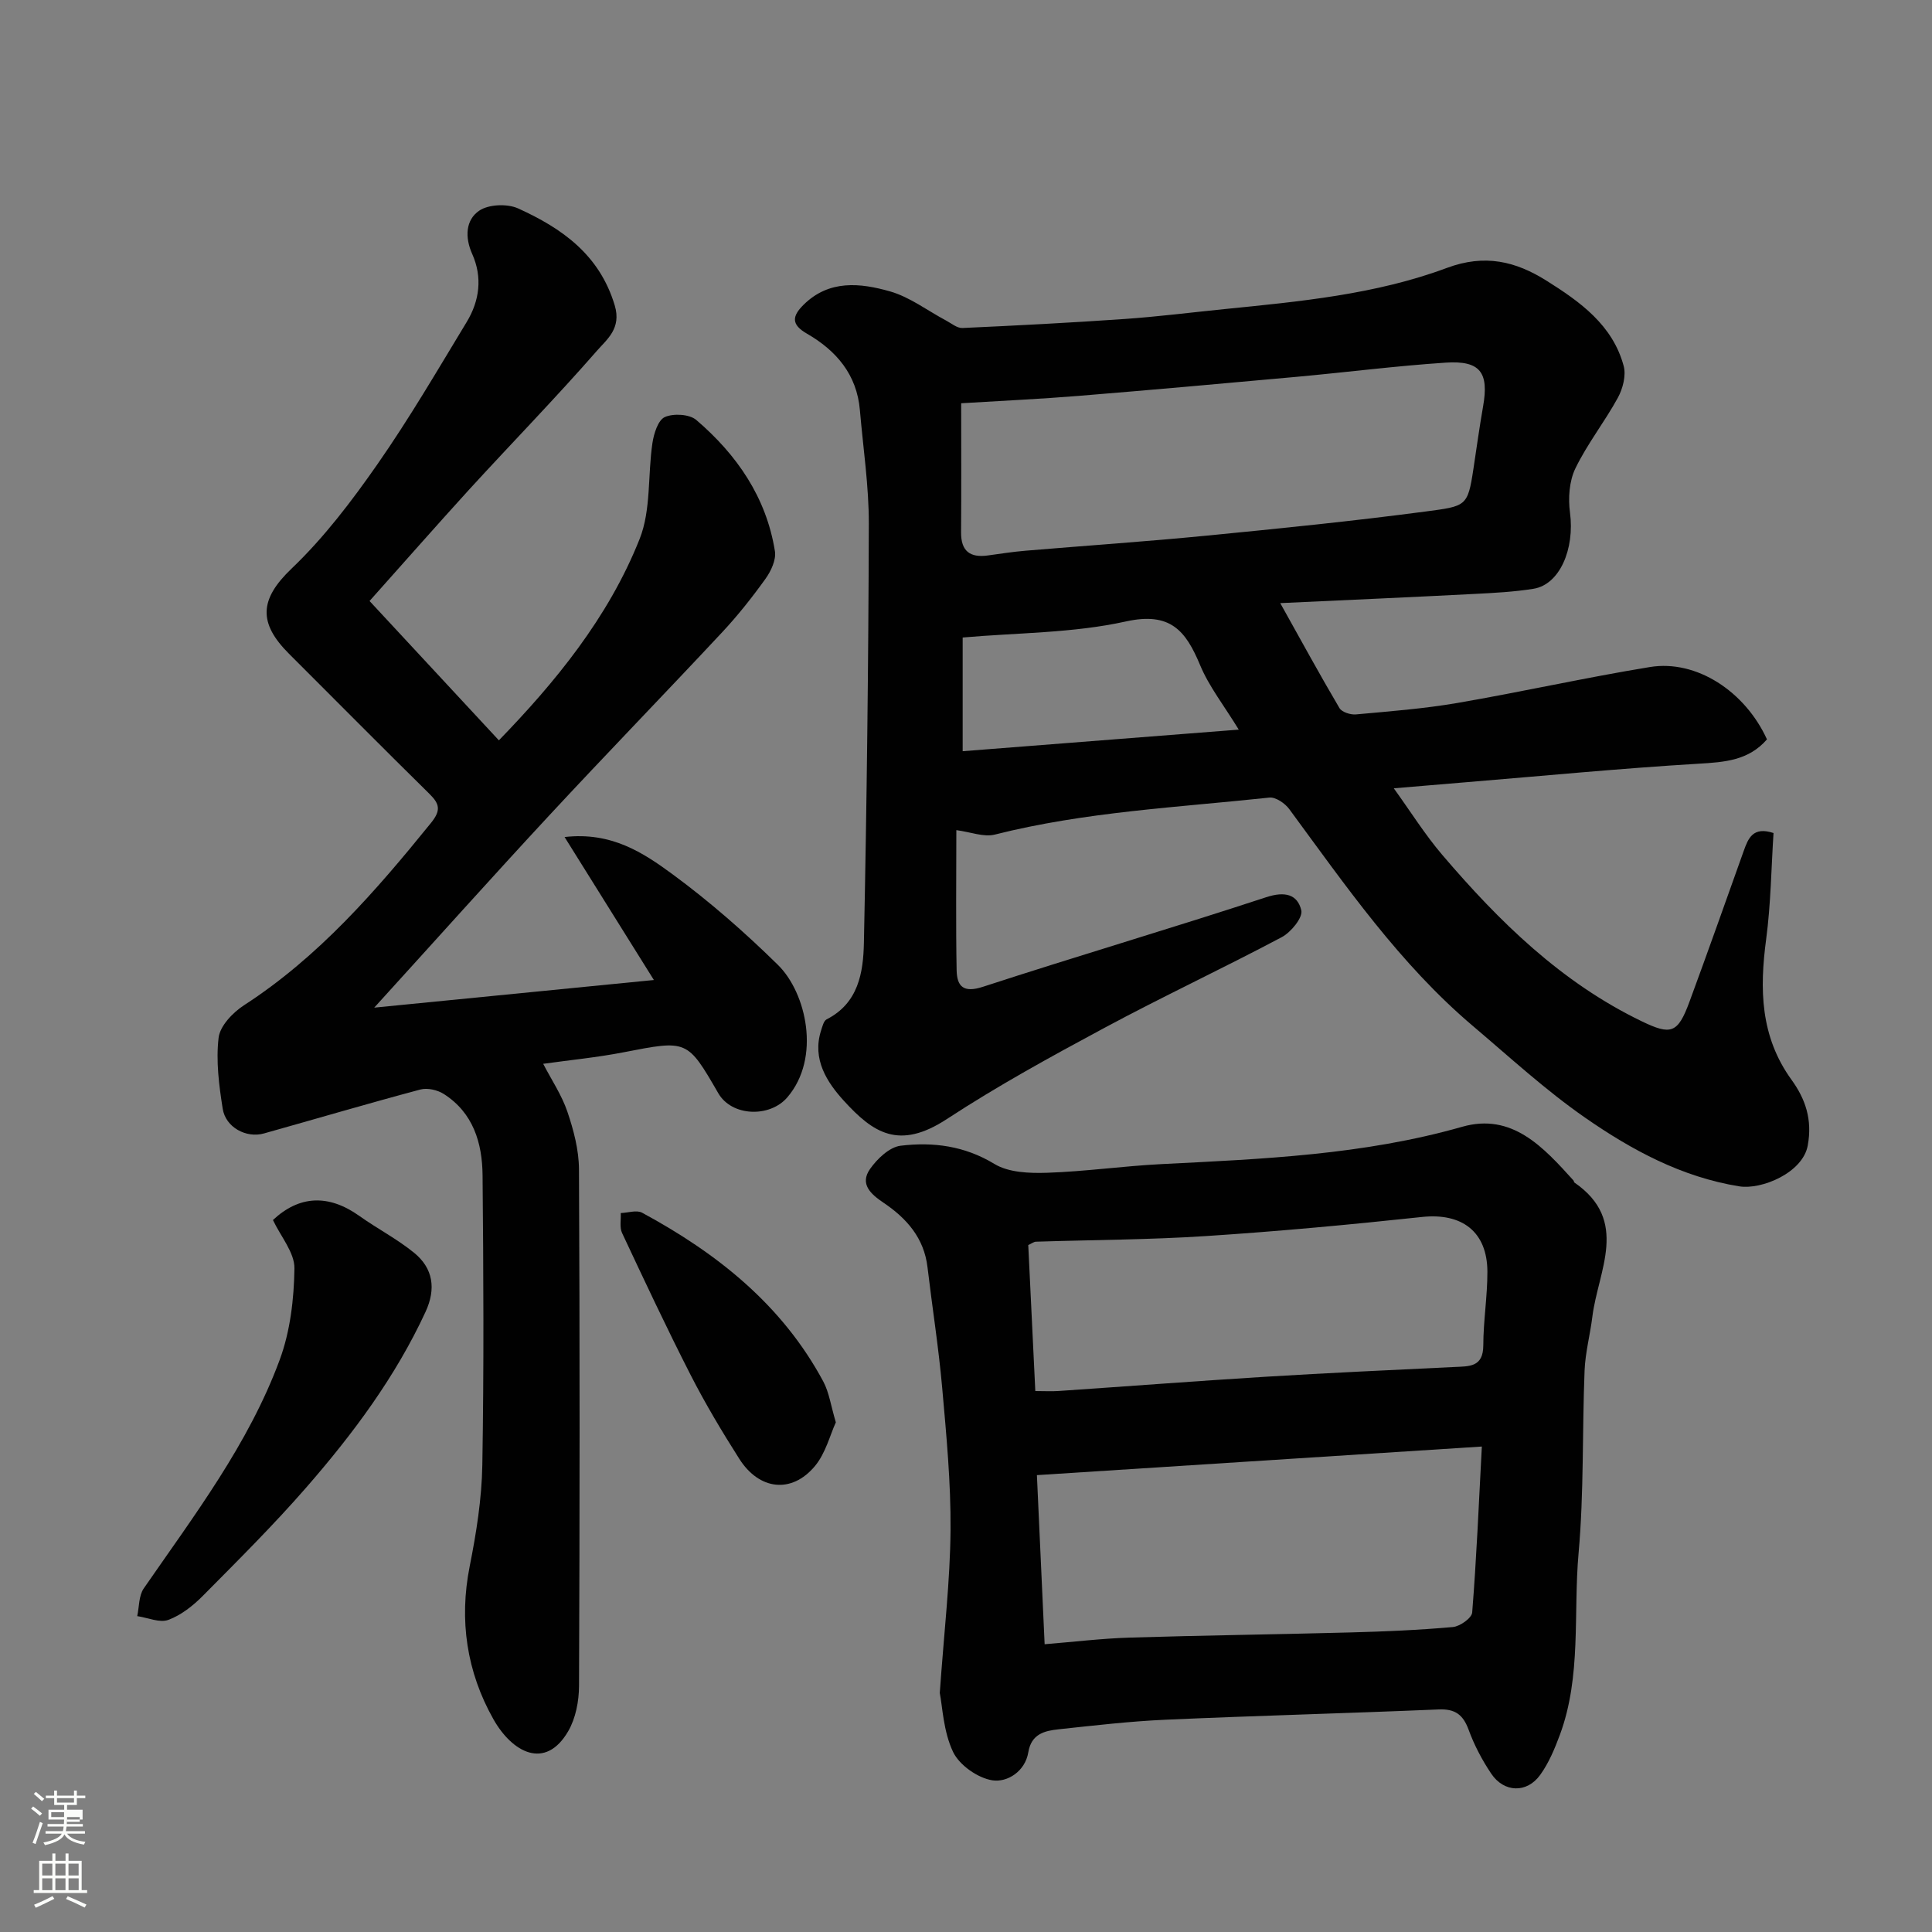 <svg enable-background="new 0 0 400 400" viewBox="0 0 400 400" xmlns="http://www.w3.org/2000/svg"><rect x="0" y="0" width="400" height="400" fill="#808080" stroke="none"/><path d="m6.44 374.46.42-.45c.65.47 1.27.95 1.85 1.44l-.45.49c-.65-.56-1.25-1.06-1.82-1.48m.93 7.33-.63-.26c.55-1.36 1.05-2.8 1.52-4.33.19.1.38.19.59.27-.46 1.29-.95 2.73-1.48 4.32m-.38-10.38.44-.42c.43.34 1.01.82 1.74 1.44l-.49.49c-.53-.51-1.09-1.01-1.69-1.51m2.5.35h1.72v-1.04h.59v1.04h3.52v-1.04h.59v1.04h1.75v.53h-1.75v1.42h-2.03v.97h3.22v2.03h-3.24c0 .35-.01.66-.03.93h3.32v.53h-3.37c-.03.27-.08.58-.15.94h3.96v.53h-3.71c.67.92 1.93 1.48 3.79 1.68-.13.24-.23.44-.29.59-2.13-.38-3.48-1.08-4.04-2.12-.43.97-1.77 1.72-4.03 2.23-.09-.19-.2-.37-.33-.55 2.1-.42 3.37-1.03 3.81-1.83h-3.36v-.53h3.58c.08-.29.13-.61.16-.94h-3.33v-.53h3.39c.02-.27.04-.58.04-.93h-3.23v-2.03h3.25v-.97h-2.07v-1.42h-1.73zm1.12 3.44v1h2.65c.01-.3.02-.44.01-.4v-.25-.35zm1.19-2h3.52v-.91h-3.52zm4.71 3h-2.63v.59c0 .15-.01.28-.01.4h2.64v-1.99z" fill="#fbfcfa"/><path d="m13.56 383.74h.63v1.52h2.72v6.07h1.13v.6h-11.06v-.6h1.13v-6.07h2.73v-1.52h.63v1.52h2.1v-1.52zm-2.69 8.83.38.56c-1.24.63-2.53 1.25-3.85 1.85-.1-.21-.21-.42-.34-.63 1.36-.55 2.63-1.15 3.81-1.78m-2.13-4.27h2.1v-2.45h-2.1zm0 3.04h2.1v-2.46h-2.1zm2.72-3.04h2.1v-2.45h-2.1zm0 3.04h2.1v-2.46h-2.1zm6.07 3.6c-1.41-.71-2.7-1.3-3.86-1.78l.35-.56c1.45.62 2.75 1.19 3.88 1.72zm-1.25-9.09h-2.1v2.45h2.1zm-2.09 5.49h2.1v-2.46h-2.1z" fill="#fbfcfa"/><g fill="#010101"><path d="m265.06 124.87c4.42 7.92 8.23 14.9 12.26 21.73.5.84 2.3 1.42 3.42 1.31 7.02-.64 14.07-1.18 21-2.37 13.32-2.29 26.53-5.26 39.87-7.44 9.61-1.57 19.7 5.05 24.22 14.98-3.79 4.38-8.77 4.72-14.18 5.04-16.09.96-32.14 2.52-48.2 3.84-4.72.39-9.44.79-14.88 1.25 3.55 4.93 6.47 9.6 10 13.74 11.8 13.84 24.67 26.46 41.34 34.5 6.07 2.93 7.46 2.5 9.87-4.03 3.83-10.38 7.51-20.81 11.23-31.22.94-2.63 1.91-5.14 6.18-3.73-.47 7.18-.55 14.62-1.52 21.94-1.39 10.37-1.24 20.17 5.24 29.14 2.84 3.92 4.37 8.19 3.36 13.64-1.04 5.61-9.52 9.17-14.17 8.43-11.92-1.92-22.26-7.51-31.88-14.19-8.2-5.69-15.61-12.52-23.25-18.99-15.17-12.85-26.38-29.08-38.04-44.92-.88-1.2-2.82-2.53-4.11-2.39-19.01 2.04-38.18 2.94-56.85 7.66-2.28.58-5-.53-7.97-.92 0 10.06-.12 19.53.06 29 .07 3.38 1.42 4.75 5.46 3.43 19.49-6.36 39.16-12.14 58.63-18.54 3.86-1.27 6.48-.61 7.27 2.71.36 1.49-2.14 4.55-4.05 5.56-12.15 6.45-24.62 12.28-36.73 18.79-11.06 5.94-22.1 11.99-32.59 18.86-9.94 6.51-15.29 2.86-21.36-3.8-3.44-3.78-6.6-8.58-4.7-14.51.27-.83.54-2.01 1.16-2.33 6.58-3.34 7.58-9.7 7.71-15.79.6-28.92.94-57.85 1.02-86.78.02-7.85-1.18-15.71-1.85-23.57-.63-7.37-4.9-12.33-10.98-15.83-3.29-1.89-3.05-3.62-.69-5.96 5.3-5.25 11.77-4.53 17.91-2.78 4.11 1.17 7.74 3.98 11.6 6.03 1.11.59 2.29 1.6 3.4 1.55 11.21-.51 22.41-1.09 33.6-1.87 6.88-.48 13.73-1.35 20.59-2.04 15.61-1.57 31.34-3.03 46.1-8.53 7.87-2.93 14.25-1.36 20.59 2.62 6.95 4.36 13.74 9.18 16.02 17.7.52 1.96-.18 4.66-1.2 6.54-2.73 5-6.34 9.55-8.81 14.66-1.27 2.63-1.51 6.16-1.11 9.14 1 7.52-2.12 14.9-7.56 15.77-4.05.65-8.18.86-12.28 1.07-12.97.67-25.95 1.24-40.15 1.9zm-66.06-41.38c0 9.08.05 17.9-.02 26.72-.03 3.91 1.87 5.3 5.55 4.79 2.59-.36 5.18-.76 7.79-.98 12.46-1.05 24.93-1.89 37.37-3.11 15.18-1.48 30.35-3.01 45.47-5.01 8.38-1.11 8.71-1.03 9.88-8.72.66-4.35 1.26-8.72 2.02-13.06 1.23-7-.58-9.51-7.74-9.04-10.32.68-20.59 2-30.89 2.94-15.06 1.37-30.12 2.72-45.19 3.95-7.87.64-15.77 1-24.24 1.52zm57.47 67.57c-3.07-5.02-6.16-8.93-8-13.35-2.98-7.16-6.17-11.08-15.39-9.04-10.94 2.42-22.43 2.32-33.77 3.32v23.54c19.01-1.49 37.66-2.95 57.16-4.47z"/><path d="m76.51 124.43c8.85 9.54 17.72 19.09 26.78 28.85 11.54-11.91 22.65-25.34 29.14-41.7 2.39-6.01 1.66-13.23 2.65-19.85.29-1.95 1.16-4.75 2.56-5.38 1.79-.8 5.1-.61 6.52.6 8.4 7.19 14.5 16.01 16.28 27.18.28 1.77-.81 4.11-1.95 5.7-2.77 3.86-5.74 7.61-8.98 11.08-11.88 12.72-24.01 25.21-35.84 37.96-11.79 12.7-23.35 25.63-36.19 39.75 19.73-1.95 38.22-3.78 57.9-5.72-6.26-10.02-12.16-19.47-18.49-29.6 9.71-1.12 16.3 3.26 22.36 7.71 7.72 5.68 15.01 12.07 21.84 18.79 5.85 5.76 8.93 19.23 1.91 27.4-3.64 4.24-11.5 3.96-14.28-.85-6.44-11.14-6.42-11.05-19.64-8.48-5.44 1.06-10.98 1.59-16.62 2.38 1.73 3.34 3.85 6.48 5.02 9.94 1.29 3.81 2.37 7.91 2.39 11.89.18 35.66.16 71.32.01 106.98-.01 3.15-.69 6.7-2.24 9.37-4.75 8.16-11.61 4.39-15.5-2.51-5.49-9.75-7.13-20.42-4.89-31.66 1.37-6.89 2.49-13.94 2.61-20.94.34-19.99.24-39.99.05-59.99-.06-6.68-1.93-12.95-8.04-16.84-1.3-.83-3.38-1.3-4.82-.92-10.84 2.89-21.6 6.07-32.41 9.1-3.65 1.02-7.92-1.25-8.53-5.11-.77-4.85-1.42-9.9-.85-14.71.29-2.45 2.95-5.23 5.27-6.73 15.44-10 27.24-23.6 38.66-37.69 2.16-2.66 1.85-3.98-.33-6.12-9.74-9.58-19.35-19.3-29.02-28.95-6.37-6.36-6.17-11.25.53-17.64 6.71-6.41 12.46-13.98 17.79-21.63 6.61-9.48 12.45-19.5 18.45-29.4 2.68-4.41 3.32-9.27 1.15-14.12-1.54-3.44-1.37-7.04 1.47-8.96 1.95-1.32 5.8-1.47 8.04-.46 9.08 4.12 16.87 9.58 20.01 20.1 1.41 4.75-1.61 6.99-3.66 9.34-8.6 9.84-17.74 19.21-26.56 28.85-6.89 7.57-13.65 15.27-20.55 22.99z"/><path d="m194.57 350.51c.89-12.66 2.14-23.18 2.23-33.71.08-9.86-.87-19.74-1.74-29.58-.74-8.31-2.05-16.56-3.03-24.85-.71-6.07-4.33-10.14-9.11-13.36-2.64-1.78-4.97-3.86-2.79-6.98 1.48-2.11 4.02-4.54 6.33-4.82 6.71-.81 13.23.01 19.42 3.77 2.94 1.79 7.25 1.95 10.91 1.83 7.88-.26 15.72-1.39 23.59-1.79 20.97-1.06 41.9-1.9 62.34-7.73 10.37-2.96 16.86 4.27 23.05 11.11.1.12.09.36.21.44 11.45 7.9 4.89 18.21 3.7 27.77-.46 3.73-1.46 7.42-1.61 11.15-.5 12.59-.12 25.25-1.24 37.78-1.12 12.55.63 25.45-3.87 37.63-1.07 2.88-2.29 5.82-4.07 8.29-2.77 3.86-7.51 3.7-10.16-.26-1.89-2.82-3.51-5.9-4.67-9.08-1.15-3.12-2.79-4.34-6.18-4.2-18.86.8-37.73 1.29-56.59 2.13-7.38.33-14.74 1.19-22.09 1.98-2.91.31-5.67.94-6.3 4.76-.66 4-4.39 6.27-7.41 5.81-3.04-.46-6.87-3.15-8.17-5.89-2.02-4.25-2.19-9.39-2.75-12.2zm112.23-51.02c-30.71 1.97-61.15 3.93-92.12 5.92.56 12.25 1.06 23.25 1.6 35.01 6.09-.49 11.8-1.19 17.52-1.37 15.24-.47 30.5-.66 45.74-1.07 7.1-.19 14.2-.49 21.26-1.12 1.47-.13 3.91-1.86 4-3.01.89-11.11 1.36-22.25 2-34.36zm-92.45-11.49c1.85 0 3.34.09 4.82-.01 14.29-.97 28.58-2.07 42.88-2.95 13.02-.8 26.05-1.39 39.08-2.02 3.05-.15 5.95.07 5.97-4.46.01-5.09.86-10.18.85-15.27-.03-8.31-5.29-12.21-13.53-11.33-14.86 1.59-29.76 2.98-44.67 3.95-11.73.77-23.51.79-35.27 1.17-.44.01-.86.37-1.59.69.47 9.87.95 19.75 1.46 30.23z"/><path d="m56.51 252.59c5.41-5.06 11.45-5.43 17.91-.83 3.71 2.64 7.81 4.76 11.32 7.62 3.95 3.22 4.56 7.46 2.37 12.21-6.23 13.48-15.01 25.25-24.67 36.34-6.79 7.8-14.15 15.11-21.43 22.46-2.03 2.05-4.51 4.01-7.16 4.99-1.8.66-4.27-.46-6.44-.78.42-1.93.31-4.22 1.35-5.73 10.46-15.15 21.7-29.88 28.14-47.31 2.19-5.92 2.97-12.6 3.06-18.95.04-3.28-2.84-6.6-4.45-10.02z"/><path d="m173.05 294.48c-1.2 2.61-2.11 6.41-4.35 9.08-4.81 5.74-11.52 4.96-15.64-1.53-3.58-5.63-7.01-11.37-10.05-17.31-4.96-9.71-9.59-19.58-14.22-29.45-.54-1.16-.2-2.74-.27-4.12 1.49-.05 3.29-.68 4.42-.07 15.52 8.39 29 19.07 37.52 34.96 1.2 2.25 1.55 4.94 2.59 8.44z"/></g></svg>